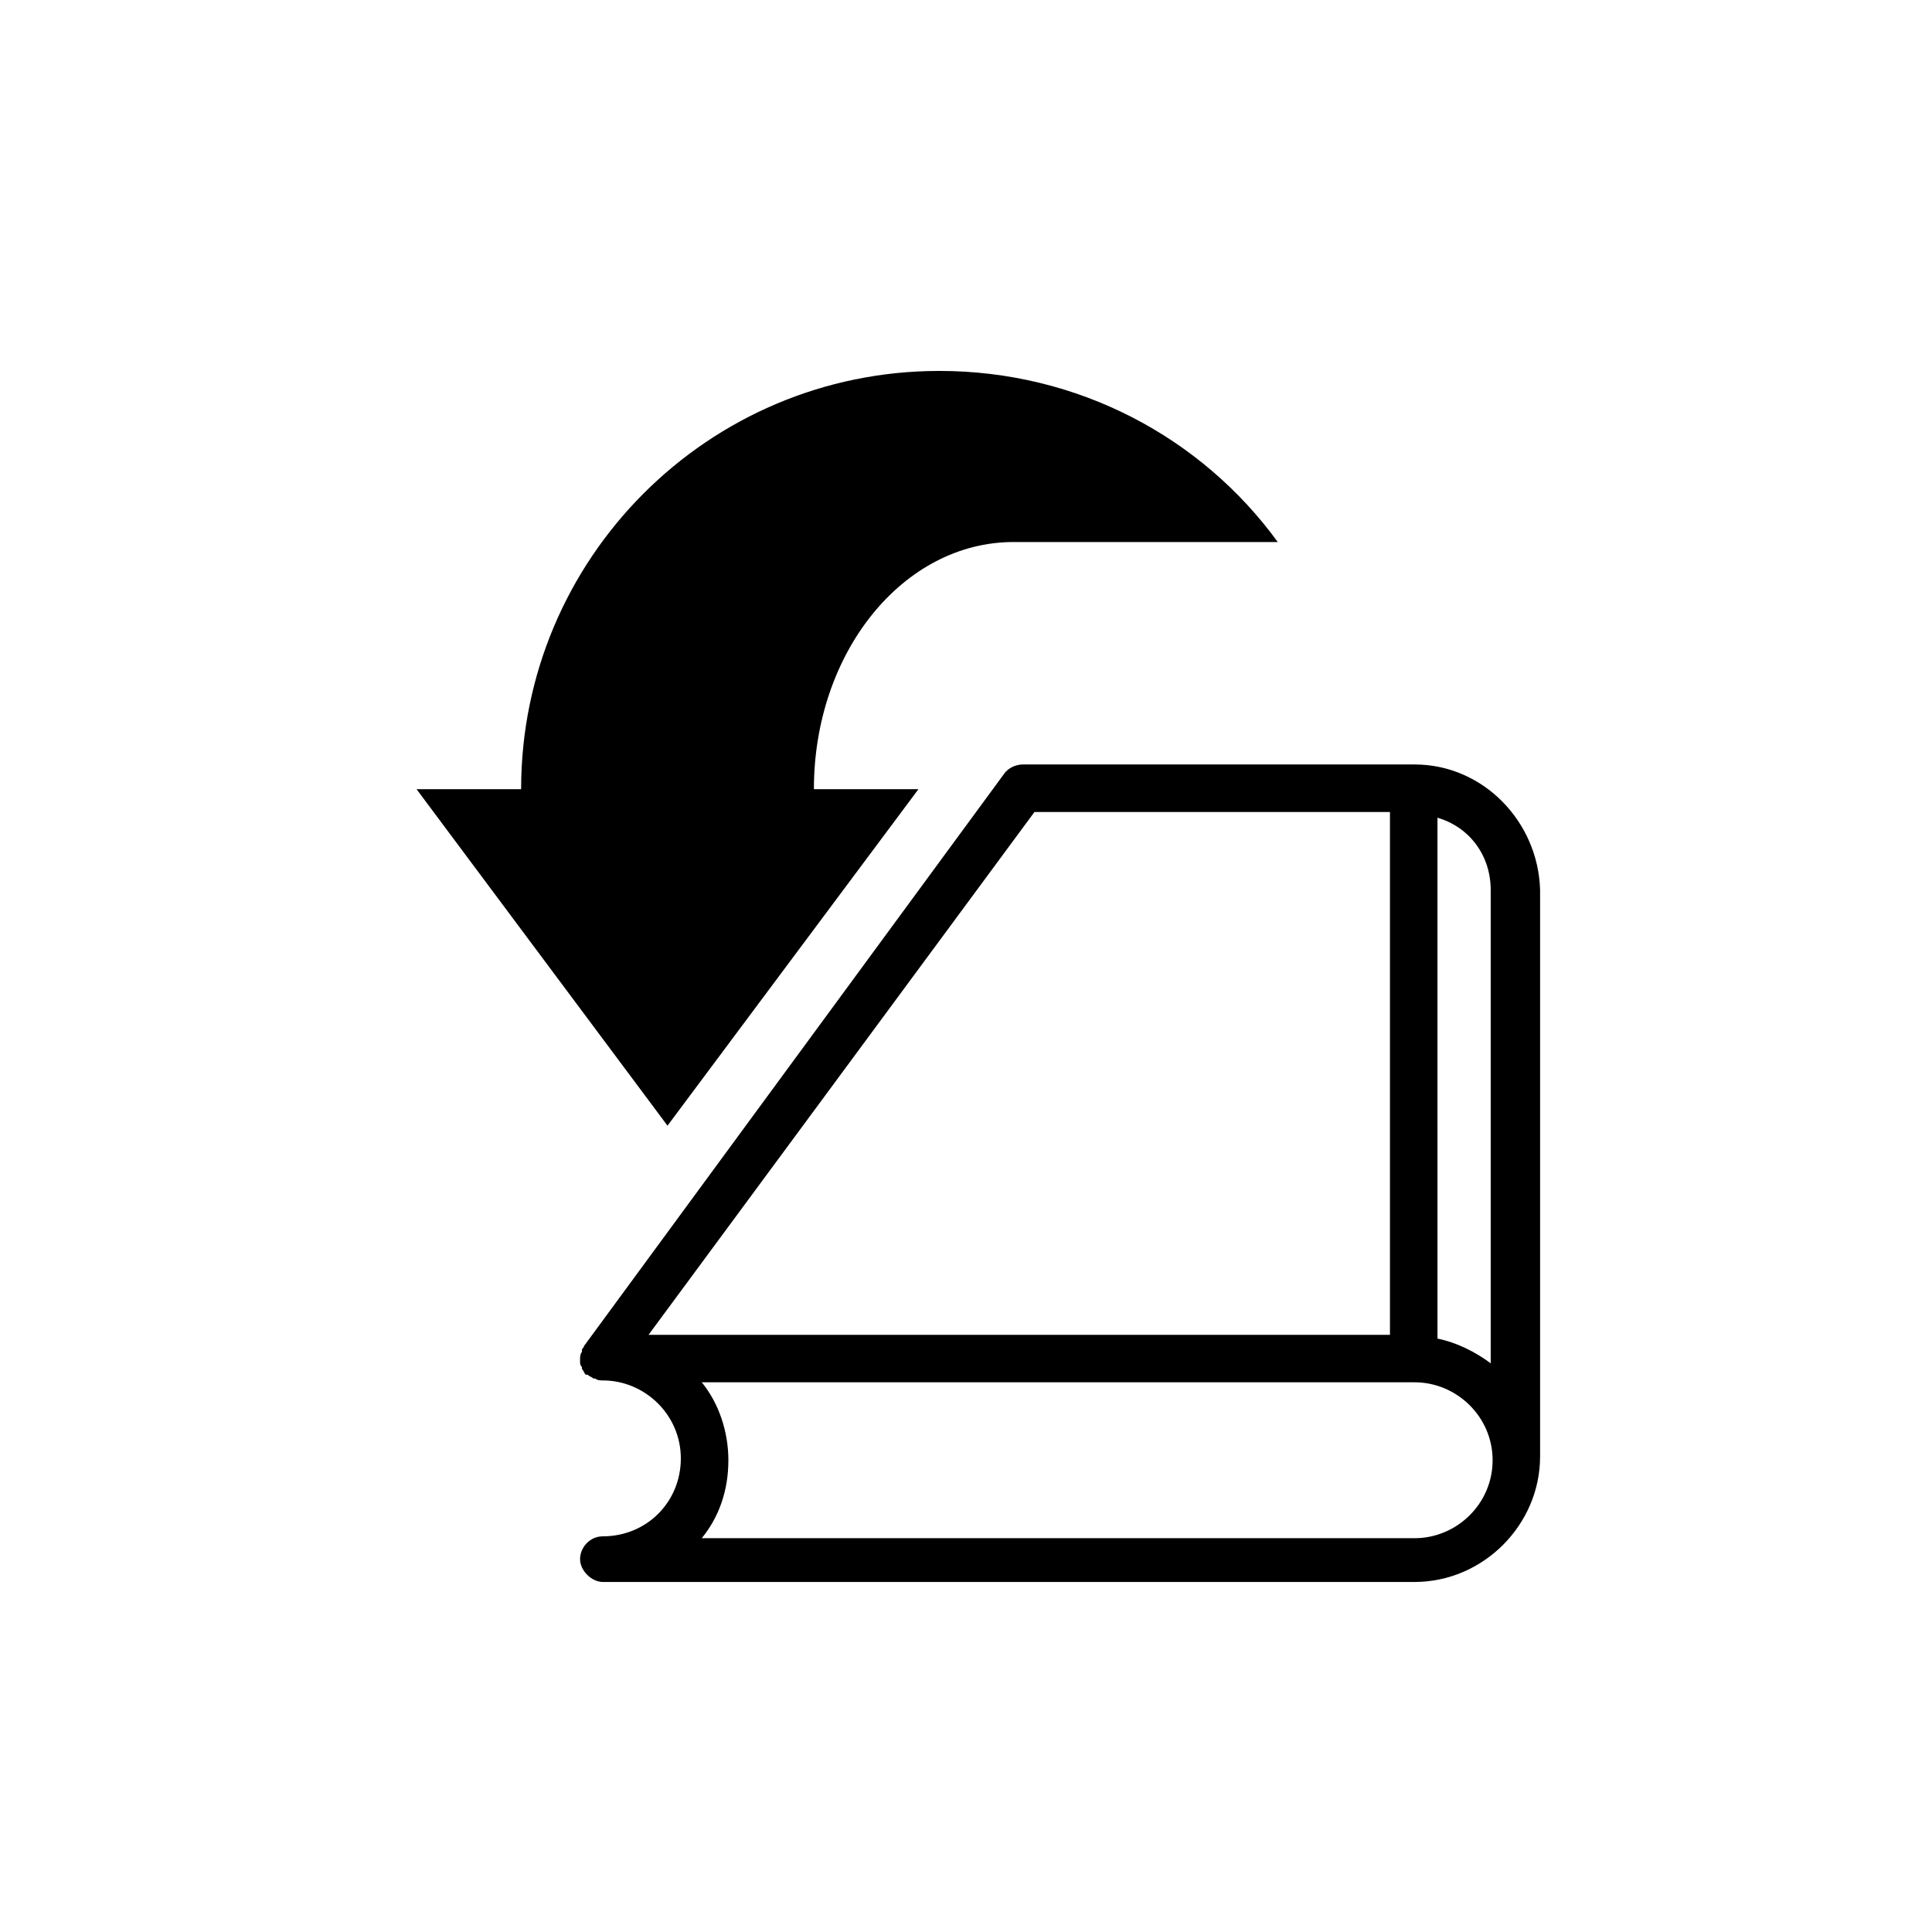 <?xml version="1.0" encoding="UTF-8"?>
<!-- Uploaded to: ICON Repo, www.svgrepo.com, Generator: ICON Repo Mixer Tools -->
<svg fill="#000000" width="800px" height="800px" version="1.1" viewBox="144 144 512 512" xmlns="http://www.w3.org/2000/svg">
 <g>
  <path d="m518.9 346.59h-103.79c-2.016 0-4.031 1.008-5.039 2.519l-111.34 151.65c0 0.504-0.504 0.504-0.504 1.008v0.504c-0.504 0.504-0.504 1.512-0.504 2.016v0.504c0 0.504 0 1.008 0.504 1.512v0.504c0.504 0.504 0.504 1.008 1.008 1.512h0.504c0.504 0.504 1.008 0.504 1.512 1.008h0.504c0.504 0.504 1.512 0.504 2.016 0.504 11.082 0 20.656 9.07 20.656 20.656 0 11.586-9.07 20.656-20.656 20.656-3.527 0-6.047 3.023-6.047 6.047 0 3.023 3.023 6.047 6.047 6.047h215.12c18.137 0 33.25-15.113 33.25-33.25v-150.14c-0.504-18.137-15.113-33.254-33.25-33.254zm20.152 33.254v125.45c-4.031-3.023-9.07-5.543-14.105-6.551l-0.004-138.04c8.566 2.516 14.109 10.074 14.109 19.145zm-120.91-20.656h94.211v138.55h-196.48zm100.76 192.45h-188.93c4.535-5.543 7.055-12.594 7.055-20.656 0-7.559-2.519-15.113-7.055-20.656h188.93c11.082 0 20.656 9.07 20.656 20.656 0 11.59-9.574 20.656-20.656 20.656z"/>
  <path d="m387.4 353.14h-27.707c0-36.273 23.68-65.496 52.898-65.496h70.031c-20.152-27.711-52.898-45.344-89.68-45.344-61.465 0-110.84 49.879-110.84 110.84h-27.711l66.504 89.176z"/>
 </g>
</svg>